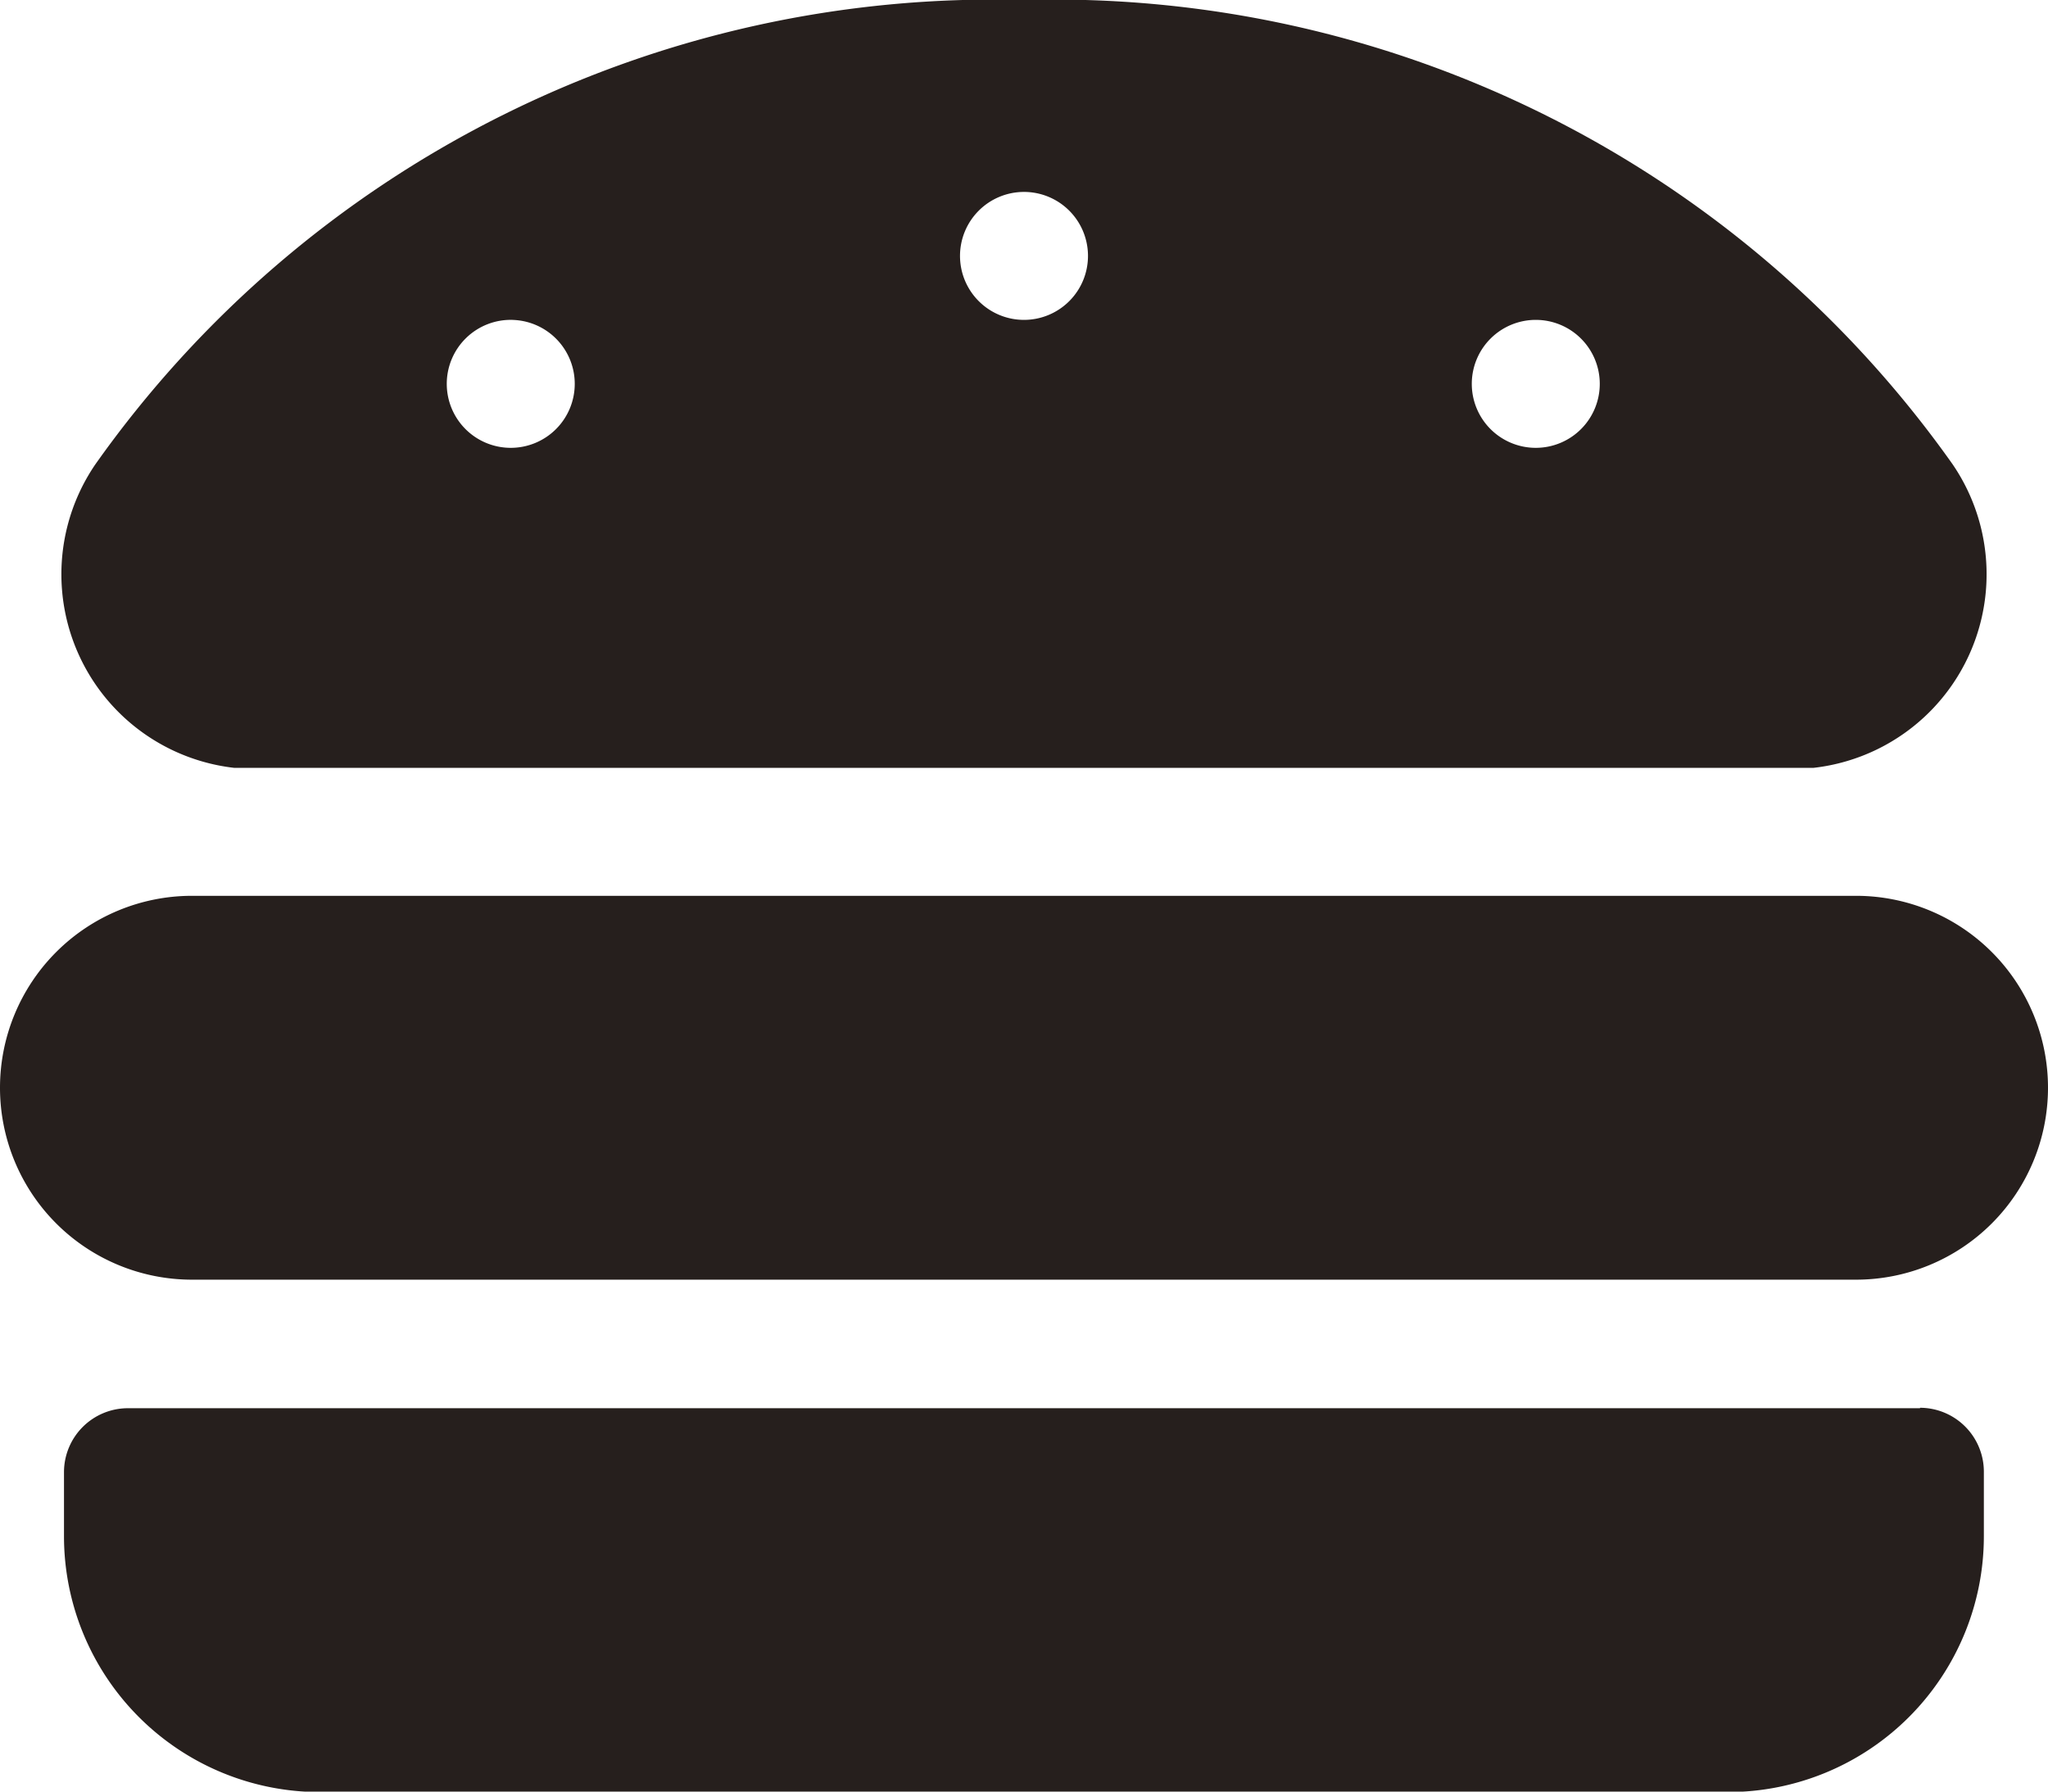 <?xml version="1.0" encoding="UTF-8"?> <svg xmlns="http://www.w3.org/2000/svg" width="13.986" height="12.238" viewBox="0 0 13.986 12.238"><path id="Icon_awesome-hamburger" data-name="Icon awesome-hamburger" d="M12.675,8.369H1.311a1.311,1.311,0,1,0,0,2.622H12.675a1.311,1.311,0,0,0,0-2.622Zm.437,3.5H.874a.437.437,0,0,0-.437.437v.437a1.748,1.748,0,0,0,1.748,1.748H11.8a1.748,1.748,0,0,0,1.748-1.748V12.3A.437.437,0,0,0,13.112,11.866ZM1.6,7.495H12.384a1.331,1.331,0,0,0,.951-2.073A7.511,7.511,0,0,0,6.993,2.25,7.512,7.512,0,0,0,.651,5.422,1.331,1.331,0,0,0,1.6,7.495Zm8.888-3.06a.437.437,0,1,1-.437.437A.437.437,0,0,1,10.49,4.435Zm-3.5-.874A.437.437,0,1,1,6.556,4,.437.437,0,0,1,6.993,3.561Zm-3.5.874a.437.437,0,1,1-.437.437A.437.437,0,0,1,3.5,4.435Z" transform="translate(0 -2.25)" fill="#261f1d"></path></svg> 